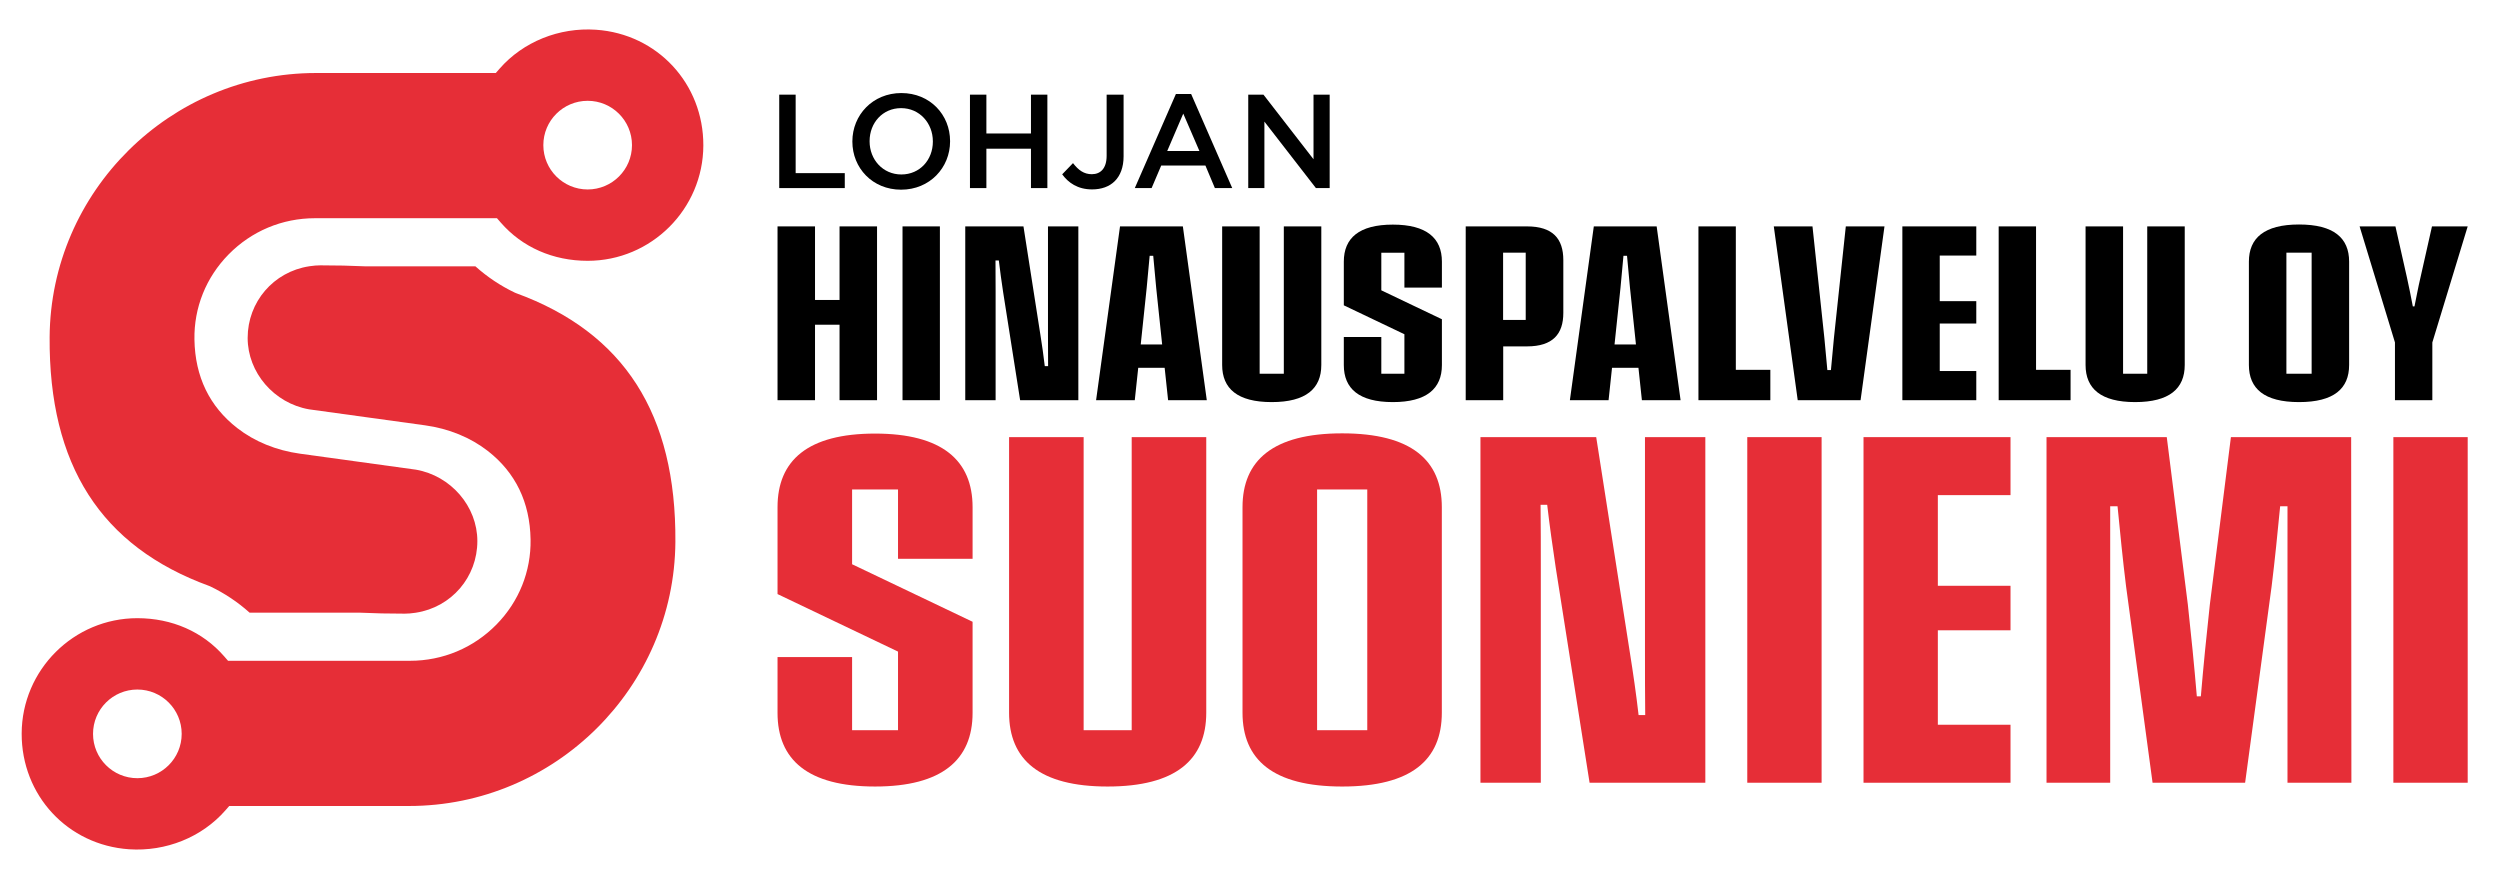 <?xml version="1.0" encoding="utf-8"?>
<!-- Generator: Adobe Illustrator 15.1.0, SVG Export Plug-In . SVG Version: 6.00 Build 0)  -->
<!DOCTYPE svg PUBLIC "-//W3C//DTD SVG 1.1//EN" "http://www.w3.org/Graphics/SVG/1.1/DTD/svg11.dtd">
<svg version="1.1" id="Layer_1" xmlns="http://www.w3.org/2000/svg" xmlns:xlink="http://www.w3.org/1999/xlink" x="0px" y="0px"
	 width="487px" height="170px" viewBox="0 0 487 170" enable-background="new 0 0 487 170" xml:space="preserve">
<polygon points="151.795,18.438 154.993,18.438 154.993,33.727 164.562,33.727 164.562,36.639 151.795,36.639 "/>
<path d="M166.042,27.59v-0.052c0-5.122,3.952-9.412,9.542-9.412c5.591,0,9.491,4.238,9.491,9.36v0.052
	c0,5.122-3.952,9.412-9.542,9.412S166.042,32.712,166.042,27.59 M181.722,27.59v-0.052c0-3.536-2.574-6.474-6.188-6.474
	c-3.615,0-6.136,2.886-6.136,6.422v0.052c0,3.536,2.574,6.448,6.187,6.448C179.2,33.986,181.722,31.126,181.722,27.59"/>
<polygon points="188.949,18.438 192.147,18.438 192.147,26.003 200.832,26.003 200.832,18.438 204.029,18.438 204.029,36.639 
	200.832,36.639 200.832,28.967 192.147,28.967 192.147,36.639 188.949,36.639 "/>
<path d="M206.915,33.96l2.105-2.184c1.067,1.378,2.133,2.159,3.667,2.159c1.716,0,2.886-1.145,2.886-3.589V18.438h3.302V30.45
	c0,2.158-0.649,3.771-1.716,4.836c-1.066,1.067-2.599,1.612-4.42,1.612C209.931,36.898,208.111,35.599,206.915,33.96"/>
<path d="M229.067,18.307h2.964l8.008,18.332h-3.38l-1.846-4.395h-8.607l-1.872,4.395h-3.276L229.067,18.307z M233.644,29.41
	l-3.146-7.28l-3.121,7.28H233.644z"/>
<polygon points="243.158,18.438 246.123,18.438 255.873,31.022 255.873,18.438 259.02,18.438 259.02,36.639 256.341,36.639 
	246.305,23.689 246.305,36.639 243.158,36.639 "/>
<polygon points="151.463,44.102 158.766,44.102 158.766,58.433 163.543,58.433 163.543,44.102 170.848,44.102 170.848,77.958 
	163.543,77.958 163.543,63.255 158.766,63.255 158.766,77.958 151.463,77.958 "/>
<rect x="175.811" y="44.102" width="7.281" height="33.856"/>
<path d="M188.032,44.102h11.339l3.292,21.078c0.325,2.041,0.626,4.105,0.859,6.146h0.649c-0.024-2.041-0.024-4.105-0.024-6.146
	V44.102h5.914v33.856h-11.34l-3.315-21.078c-0.301-2.041-0.603-4.105-0.835-6.146h-0.649c0.023,2.041,0.023,4.105,0.023,6.146
	v21.078h-5.913V44.102z"/>
<path d="M226.875,71.649h-5.148l-0.673,6.308h-7.536l4.661-33.856h12.243l4.661,33.856h-7.536L226.875,71.649z M226.387,67.104
	l-1.159-11.015c-0.208-2.086-0.394-4.15-0.579-6.259h-0.696c-0.186,2.109-0.371,4.173-0.58,6.259l-1.159,11.015H226.387z"/>
<path d="M238.076,71.094V44.102h7.304v28.707h4.708V44.102h7.303v26.992c0,4.614-2.99,7.234-9.669,7.234
	C241.067,78.328,238.076,75.708,238.076,71.094"/>
<path d="M261.775,71.116v-5.472h7.305v7.165h4.498V65.11l-11.803-5.634v-8.511c0-4.591,2.968-7.211,9.553-7.211
	c6.563,0,9.555,2.62,9.555,7.211v5.055h-7.305v-6.794h-4.498v7.328l11.803,5.635v8.927c0,4.591-2.992,7.212-9.555,7.212
	C264.743,78.328,261.775,75.708,261.775,71.116"/>
<path d="M285.522,44.102h11.94c5.033,0,7.073,2.411,7.073,6.562V60.96c0,4.104-2.04,6.516-7.073,6.516h-4.637v10.482h-7.304V44.102z
	 M297.209,49.226h-4.406v13.102h4.406V49.226z"/>
<path d="M319.17,71.649h-5.148l-0.672,6.308h-7.536l4.66-33.856h12.243l4.661,33.856h-7.536L319.17,71.649z M318.682,67.104
	l-1.159-11.015c-0.208-2.086-0.394-4.15-0.579-6.259h-0.695c-0.186,2.109-0.371,4.173-0.58,6.259l-1.159,11.015H318.682z"/>
<polygon points="330.857,44.102 338.139,44.102 338.139,72.043 344.863,72.043 344.863,77.958 330.857,77.958 "/>
<path d="M345.536,44.102h7.536l2.318,21.774c0.208,2.087,0.395,4.127,0.58,6.215h0.696c0.186-2.088,0.37-4.128,0.58-6.215
	l2.318-21.774h7.534l-4.659,33.856h-12.243L345.536,44.102z"/>
<polygon points="370.58,44.102 384.98,44.102 384.98,49.783 377.861,49.783 377.861,58.665 384.98,58.665 384.98,63.023 
	377.861,63.023 377.861,72.276 384.98,72.276 384.98,77.958 370.58,77.958 "/>
<polygon points="389.341,44.102 396.622,44.102 396.622,72.043 403.347,72.043 403.347,77.958 389.341,77.958 "/>
<path d="M406.269,71.094V44.102h7.305v28.707h4.707V44.102h7.305v26.992c0,4.614-2.992,7.234-9.67,7.234
	C409.26,78.328,406.269,75.708,406.269,71.094"/>
<path d="M438.085,71.094V50.965c0-4.591,2.991-7.234,9.763-7.234c6.794,0,9.762,2.643,9.762,7.234v20.129
	c0,4.614-2.968,7.234-9.762,7.234C441.076,78.328,438.085,75.708,438.085,71.094 M450.306,49.226h-4.916v23.583h4.916V49.226z"/>
<path d="M466.539,66.711l-6.888-22.609h6.98l2.249,9.995c0.417,1.831,0.766,3.71,1.137,5.588h0.324
	c0.394-1.878,0.719-3.757,1.159-5.588l2.249-9.995h6.957l-6.888,22.609v11.247h-7.28V66.711z"/>
<path fill="#E62E37" d="M151.463,138.874v-10.883h14.525v14.249h8.946v-15.31l-23.471-11.204V98.803
	c0-9.131,5.902-14.342,18.998-14.342c13.05,0,18.998,5.211,18.998,14.342v10.052h-14.525V95.344h-8.946v14.572l23.471,11.205v17.753
	c0,9.13-5.948,14.341-18.998,14.341C157.365,153.215,151.463,148.004,151.463,138.874"/>
<path fill="#E62E37" d="M196.568,138.828V85.153h14.525v57.087h9.361V85.153h14.525v53.675c0,9.176-5.948,14.387-19.228,14.387
	C202.517,153.215,196.568,148.004,196.568,138.828"/>
<path fill="#E62E37" d="M242.042,138.828V98.803c0-9.131,5.948-14.387,19.413-14.387c13.511,0,19.413,5.256,19.413,14.387v40.025
	c0,9.176-5.902,14.387-19.413,14.387C247.99,153.215,242.042,148.004,242.042,138.828 M266.343,95.344h-9.774v46.896h9.774V95.344z"
	/>
<path fill="#E62E37" d="M288.393,85.153h22.549l6.548,41.916c0.646,4.058,1.245,8.162,1.706,12.22h1.291
	c-0.046-4.058-0.046-8.162-0.046-12.22V85.153h11.759v67.324H309.65l-6.595-41.916c-0.599-4.059-1.198-8.162-1.659-12.22h-1.292
	c0.047,4.058,0.047,8.161,0.047,12.22v41.916h-11.759V85.153z"/>
<rect x="340.369" y="85.153" fill="#E62E37" width="14.479" height="67.324"/>
<polygon fill="#E62E37" points="363.013,85.153 391.648,85.153 391.648,96.451 377.491,96.451 377.491,114.111 391.648,114.111 
	391.648,122.781 377.491,122.781 377.491,141.18 391.648,141.18 391.648,152.478 363.013,152.478 "/>
<path fill="#E62E37" d="M398.662,85.153h23.425l4.104,32.603c0.646,5.901,1.245,11.896,1.752,17.891h0.784
	c0.507-5.995,1.106-11.989,1.752-17.891l4.104-32.603h23.425l0.046,67.324h-12.45v-38.273V98.618h-1.43
	c-0.507,5.211-1.014,10.375-1.66,15.586l-5.165,38.273H419.32l-5.164-38.273c-0.646-5.211-1.153-10.375-1.66-15.586h-1.43v15.586
	v38.273h-12.404V85.153z"/>
<rect x="466.228" y="85.153" fill="#E62E37" width="14.479" height="67.324"/>
<path fill-rule="evenodd" clip-rule="evenodd" fill="#E62E37" d="M116.094,5.792c-7.175-0.489-14.184,2.343-18.766,7.577
	l-0.747,0.853H61.567c-28.42,0-51.701,23.076-51.899,51.44c-0.173,24.926,9.989,40.781,31.067,48.474l0.223,0.093
	c2.791,1.337,5.366,3.056,7.665,5.117l21.489,0.003c2.788,0.129,5.645,0.192,8.734,0.192c0.618,0,1.271-0.054,2.054-0.169
	l0.119-0.018c6.936-1.071,11.971-6.94,11.971-13.956c0-6.739-5.142-12.718-11.961-13.905l-22.578-3.112
	c-4.63-0.639-8.862-2.366-12.24-4.995c-5.405-4.209-8.209-10.007-8.333-17.234c-0.107-6.224,2.257-12.116,6.654-16.589
	c4.471-4.55,10.447-7.054,16.827-7.054h35.451l0.748,0.859c4.174,4.798,10.183,7.44,16.918,7.44c12.391,0,22.5-10.08,22.535-22.47
	C137.045,16.302,128.053,6.609,116.094,5.792 M114.477,36.907c-4.769,0-8.635-3.866-8.635-8.635s3.866-8.634,8.635-8.634
	c4.768,0,8.634,3.865,8.634,8.634S119.245,36.907,114.477,36.907"/>
<path fill-rule="evenodd" clip-rule="evenodd" fill="#E62E37" d="M43.906,157.861l0.747-0.854h35.014
	c28.419,0,51.7-23.076,51.898-51.439c0.173-24.926-9.989-40.784-31.067-48.474L100.276,57c-2.792-1.336-5.367-3.055-7.666-5.117
	L71.121,51.88c-2.788-0.129-5.645-0.192-8.734-0.192c-0.61,0-1.264,0.053-2.057,0.169l-0.116,0.018
	c-6.936,1.071-11.971,6.941-11.971,13.956c0,6.739,5.142,12.718,11.962,13.906l22.577,3.112c4.63,0.638,8.863,2.365,12.24,4.995
	c5.406,4.209,8.21,10.007,8.333,17.232c0.107,6.226-2.257,12.118-6.654,16.591c-4.472,4.549-10.447,7.054-16.827,7.054H44.422
	l-0.747-0.858c-4.173-4.799-10.181-7.441-16.918-7.441c-12.391,0-22.5,10.08-22.535,22.471
	c-0.034,12.036,8.959,21.729,20.919,22.546C32.305,165.922,39.324,163.096,43.906,157.861 M26.757,151.591
	c-4.768,0-8.634-3.865-8.634-8.634c0-4.77,3.866-8.636,8.634-8.636c4.769,0,8.635,3.866,8.635,8.636
	C35.392,147.726,31.526,151.591,26.757,151.591"/>
</svg>
